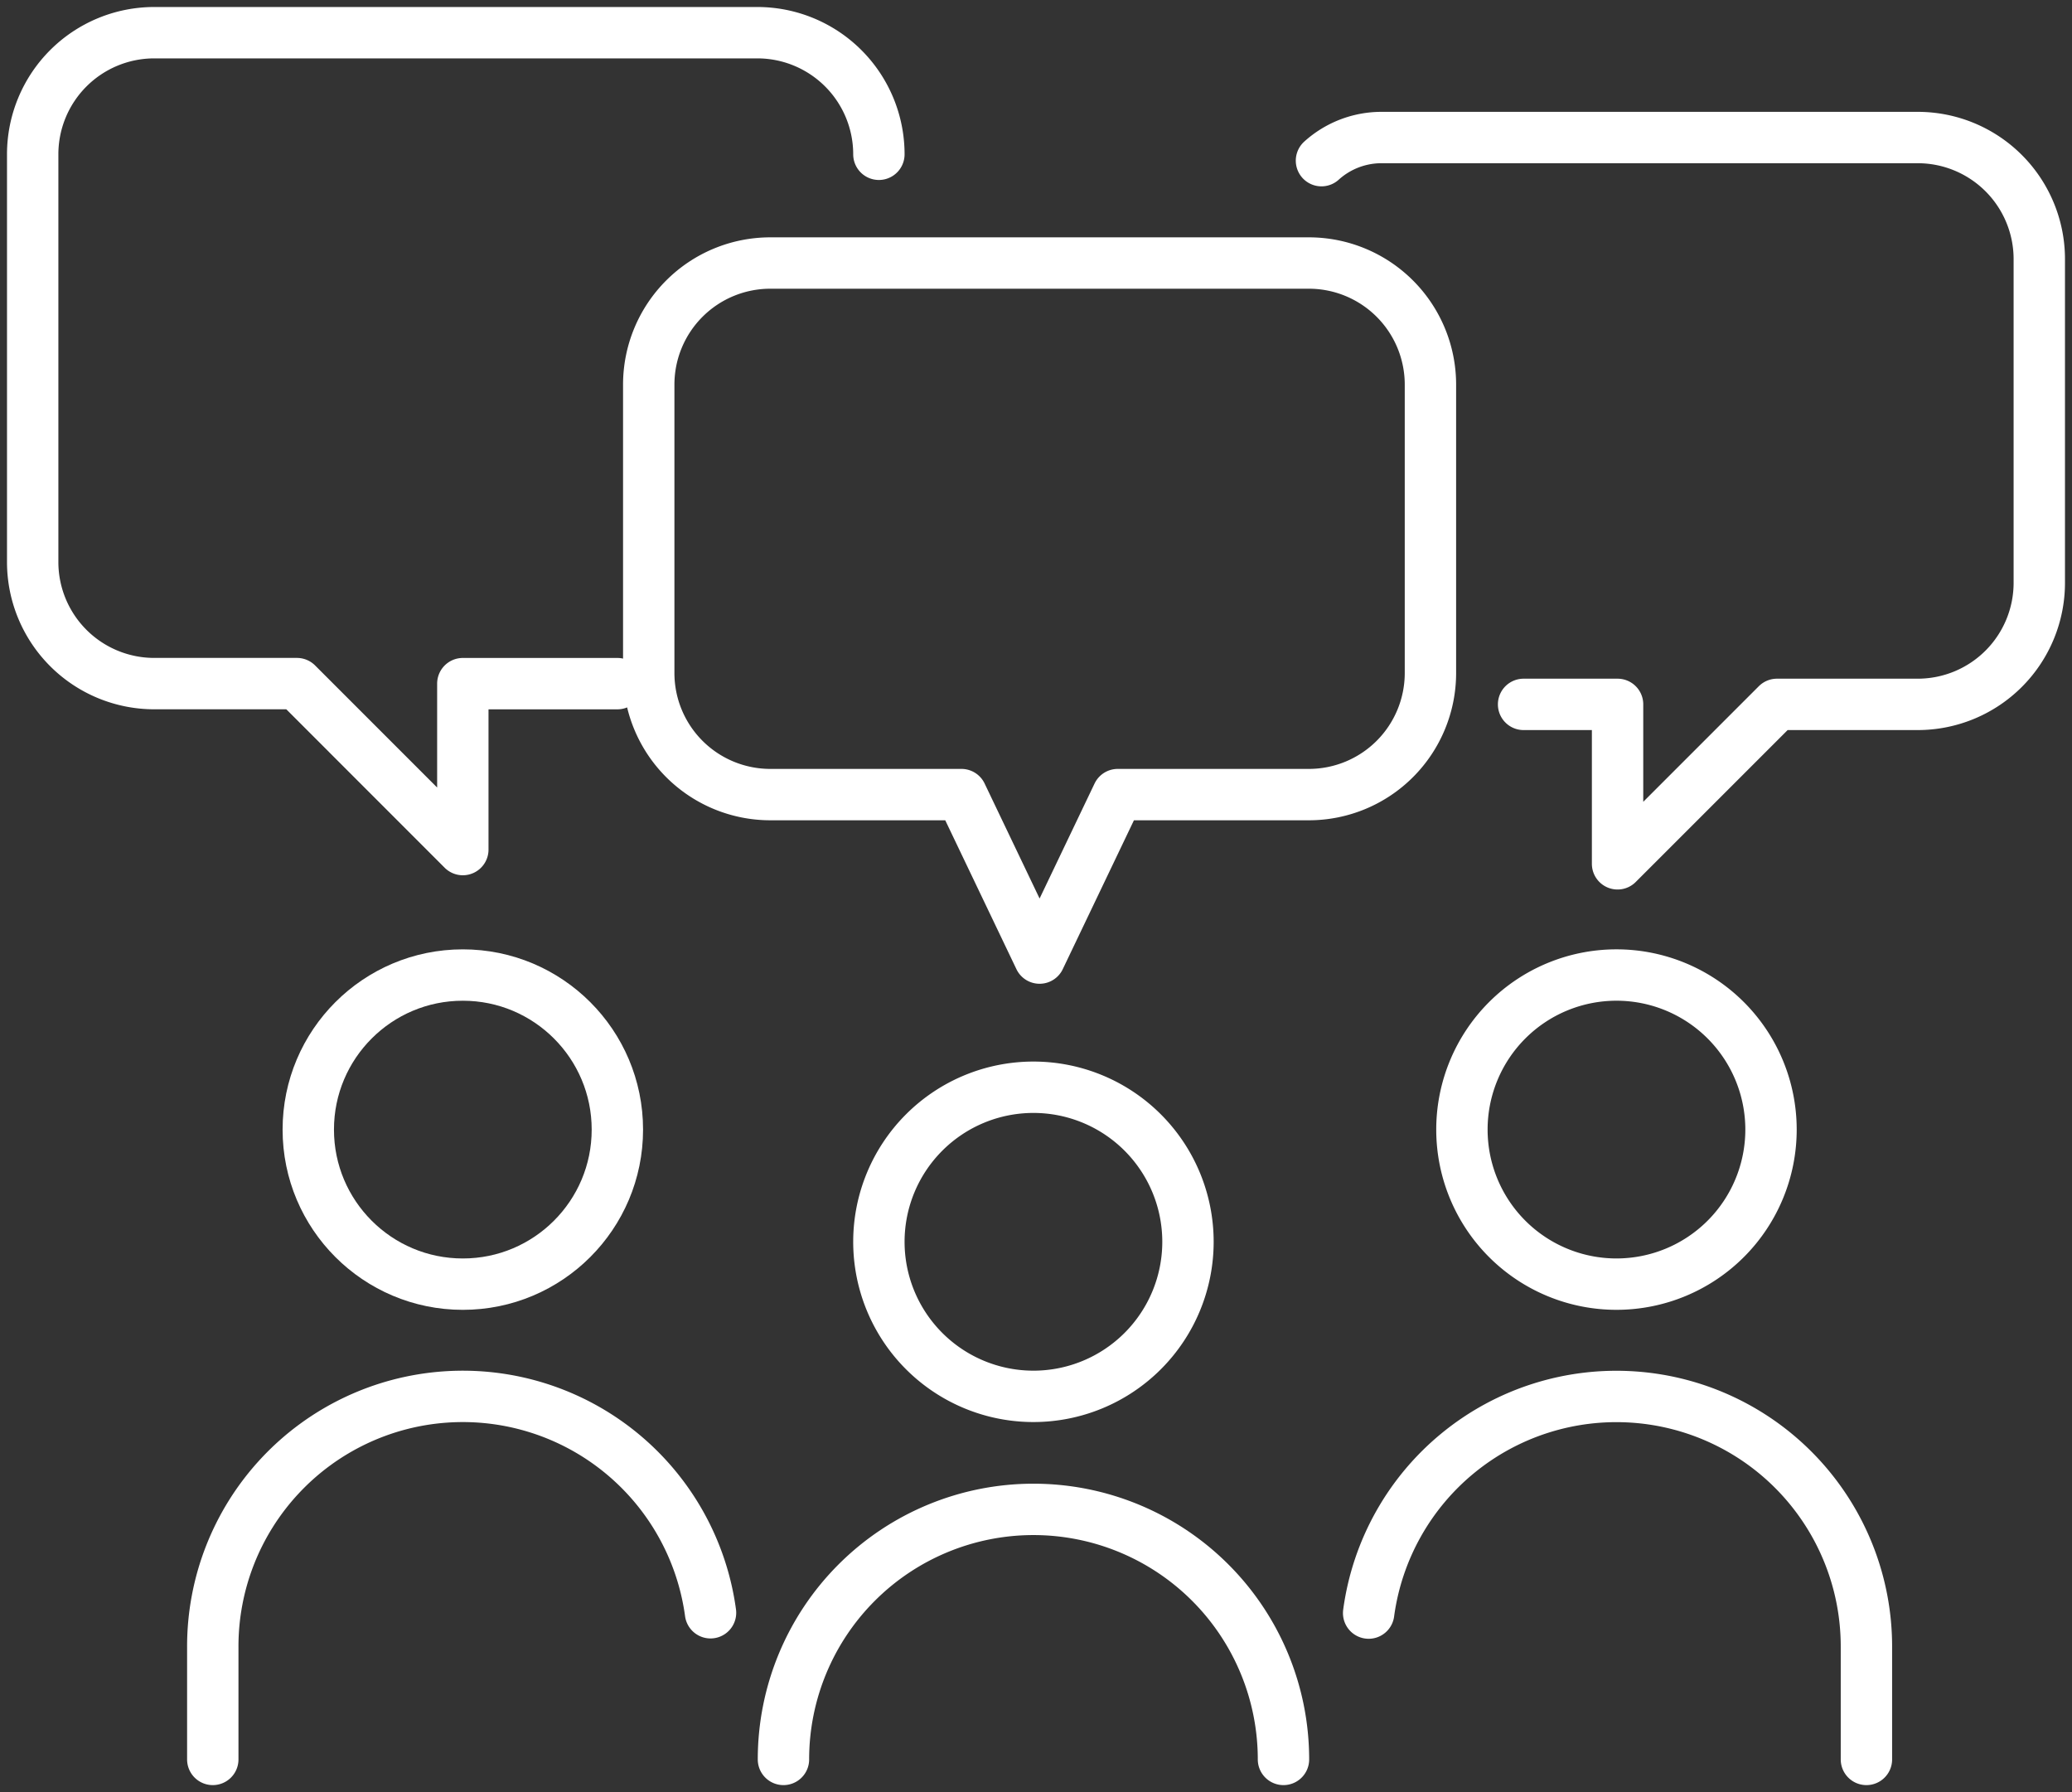 <svg xmlns="http://www.w3.org/2000/svg" xmlns:xlink="http://www.w3.org/1999/xlink" id="Group_190401" data-name="Group 190401" width="121" height="104.647" viewBox="0 0 121 104.647"><rect x="0" y="0" width="121" height="104.647" fill="#333333" stroke="none"/><defs><clipPath id="clip-path"><rect id="Rectangle_489" data-name="Rectangle 489" width="121" height="104.647" fill="none" stroke="#fff" stroke-width="3"></rect></clipPath></defs><g id="Group_190400" data-name="Group 190400" clip-path="url(#clip-path)"><path id="Path_515" data-name="Path 515" d="M170.313,217.56a9.025,9.025,0,1,0-9.025-9.025A9.025,9.025,0,0,0,170.313,217.56Z" transform="translate(-109.963 -136.022)" fill="none" stroke="#fff" stroke-linecap="round" stroke-linejoin="round" stroke-width="3"></path><path id="Path_516" data-name="Path 516" d="M172.966,291.569h0a14.6,14.6,0,0,0-29.2,0" transform="translate(-98.014 -188.831)" fill="none" stroke="#fff" stroke-linecap="round" stroke-linejoin="round" stroke-width="3"></path><circle id="Ellipse_58" data-name="Ellipse 58" cx="9.025" cy="9.025" r="9.025" transform="translate(18.003 56.936)" fill="none" stroke="#fff" stroke-linecap="round" stroke-linejoin="round" stroke-width="3"></circle><path id="Path_517" data-name="Path 517" d="M68.116,268.967a14.6,14.6,0,0,0-29.067,2.012v6.552" transform="translate(-26.623 -174.793)" fill="none" stroke="#fff" stroke-linecap="round" stroke-linejoin="round" stroke-width="3"></path><path id="Path_518" data-name="Path 518" d="M277.3,196.97a9.025,9.025,0,1,0-9.025-9.025A9.025,9.025,0,0,0,277.3,196.97Z" transform="translate(-182.902 -121.985)" fill="none" stroke="#fff" stroke-linecap="round" stroke-linejoin="round" stroke-width="3"></path><path id="Path_519" data-name="Path 519" d="M251.169,268.986a14.6,14.6,0,0,1,29.069,1.993v6.552" transform="translate(-171.243 -174.793)" fill="none" stroke="#fff" stroke-linecap="round" stroke-linejoin="round" stroke-width="3"></path><path id="Path_520" data-name="Path 520" d="M254.312,58.335H259.8v9.31l9.31-9.31h8.218a7.1,7.1,0,0,0,7.1-7.1v-18.9a7.1,7.1,0,0,0-7.1-7.1H246.021a5.225,5.225,0,0,0-3.512,1.35" transform="translate(-165.338 -17.204)" fill="none" stroke="#fff" stroke-linecap="round" stroke-linejoin="round" stroke-width="3"></path><path id="Path_521" data-name="Path 521" d="M55.416,13.1h0a7.1,7.1,0,0,0-7.1-7.1H13.1A7.1,7.1,0,0,0,6,13.1V36.909a7.1,7.1,0,0,0,7.1,7.1h8.331L31.119,53.7V44.011h9.025" transform="translate(-4.091 -4.091)" fill="none" stroke="#fff" stroke-linecap="round" stroke-linejoin="round" stroke-width="3"></path><path id="Path_522" data-name="Path 522" d="M157.6,48.266H126.151a7.1,7.1,0,0,0-7.1,7.1v16.84a7.1,7.1,0,0,0,7.1,7.1h11.161l4.564,9.546,4.564-9.546H157.6a7.1,7.1,0,0,0,7.1-7.1V55.367A7.1,7.1,0,0,0,157.6,48.266Z" transform="translate(-81.166 -32.907)" fill="none" stroke="#fff" stroke-linecap="round" stroke-linejoin="round" stroke-width="3"></path></g></svg>